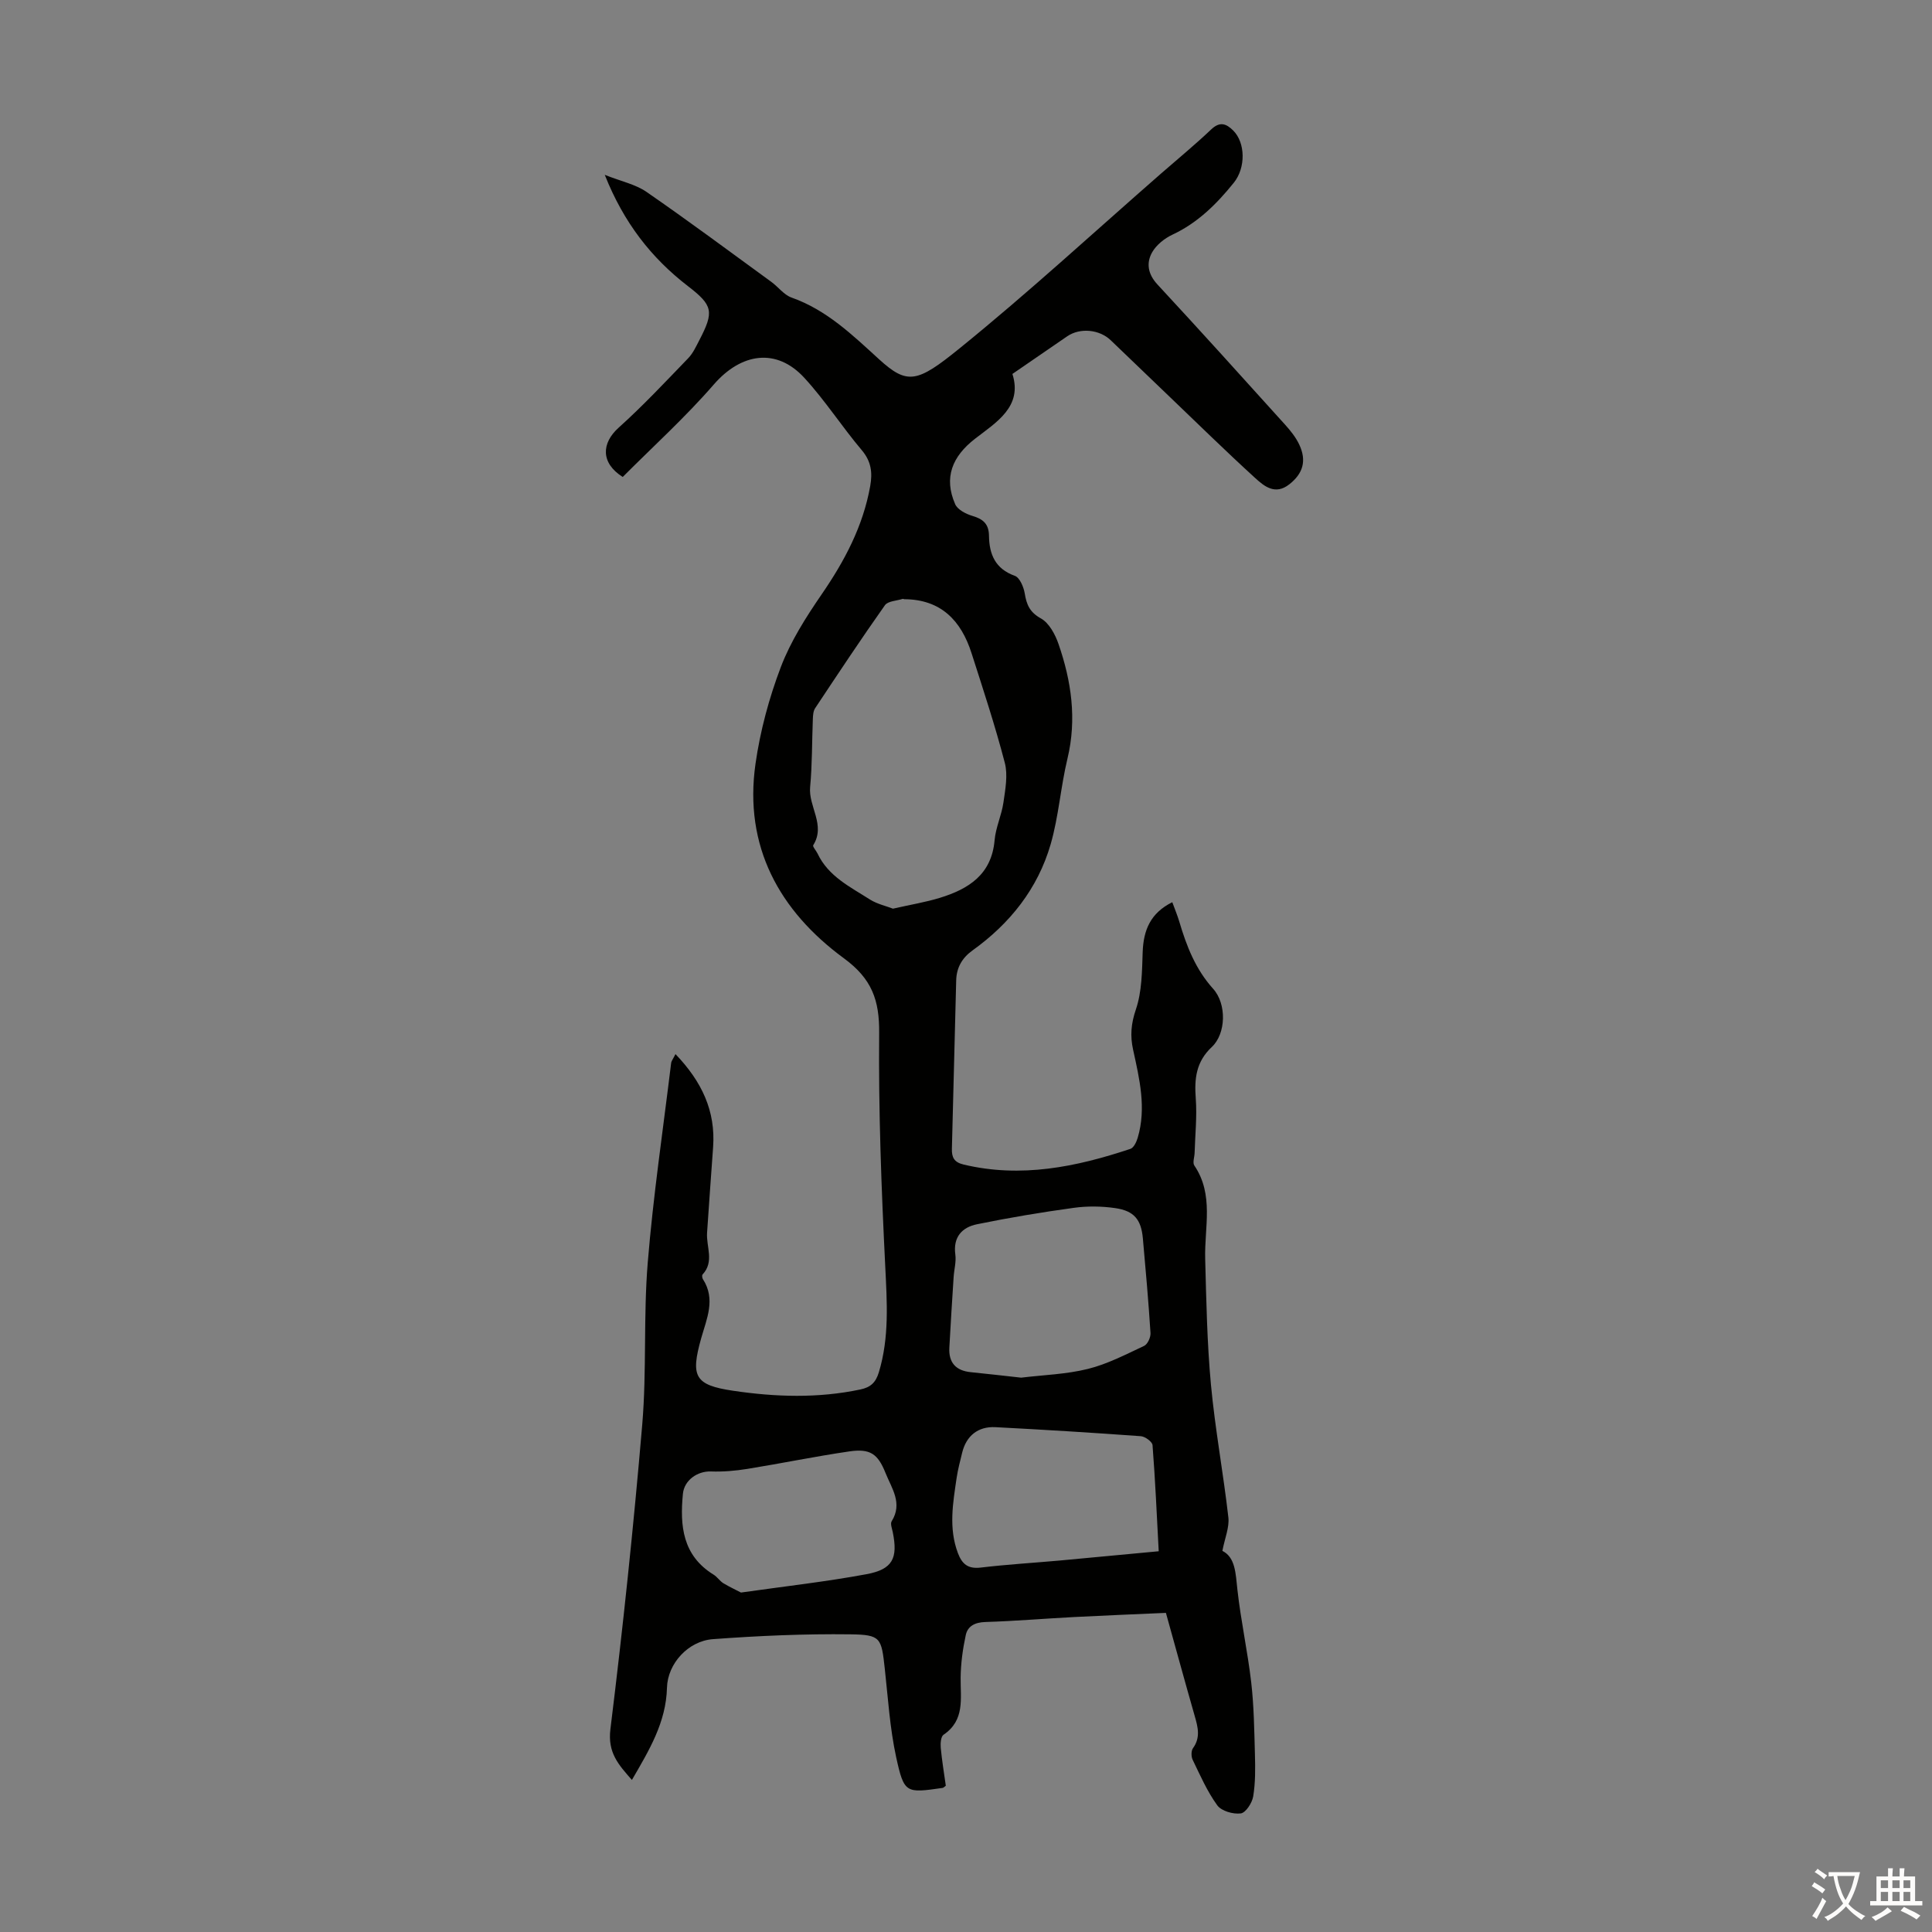 <svg enable-background="new 0 0 400 400" viewBox="0 0 400 400" xmlns="http://www.w3.org/2000/svg"><rect x="0" y="0" width="400" height="400" fill="#808080" stroke="none"/><path d="m139.85 218.24c5.47 5.71 8.33 11.79 7.79 19.28-.42 5.91-.86 11.81-1.25 17.72-.19 2.89 1.55 5.97-.93 8.63-.15.16-.09.71.06.95 2.71 4.17.78 8.24-.35 12.26-2.21 7.88-1.38 9.68 6.61 10.86 8.76 1.3 17.59 1.59 26.37-.27 2.07-.44 3.16-1.4 3.81-3.56 2.19-7.25 1.68-14.52 1.32-21.94-.8-16.08-1.41-32.19-1.26-48.28.07-6.83-1.51-11.24-7.29-15.48-13.37-9.81-20.76-23.16-18.31-40.29.97-6.79 2.8-13.59 5.24-20.01 2.03-5.33 5.2-10.32 8.45-15.05 4.75-6.91 8.58-14.11 10.06-22.44.49-2.76.22-5.09-1.75-7.42-4.11-4.86-7.58-10.28-11.88-14.96-5.79-6.31-13.09-5.16-18.76 1.37-5.9 6.8-12.62 12.88-18.85 19.14-4.61-2.91-4.4-7.01-.85-10.2 5.05-4.54 9.7-9.51 14.42-14.4.98-1.02 1.61-2.41 2.28-3.7 3.1-5.94 2.83-7.22-2.35-11.21-7.59-5.85-13.28-13.12-17.22-23.04 3.42 1.36 6.37 1.96 8.64 3.53 8.73 6.03 17.24 12.36 25.82 18.61 1.45 1.05 2.63 2.71 4.22 3.27 7.28 2.58 12.57 7.72 18.12 12.78 5.85 5.33 7.88 4.85 16.58-2.2 14.34-11.61 27.93-24.15 41.84-36.3 3.46-3.02 7.01-5.94 10.33-9.09 1.8-1.71 3.12-1.21 4.56.22 2.53 2.51 2.64 7.7.12 10.82-3.53 4.38-7.45 8.29-12.69 10.74-1.63.76-3.31 2.1-4.19 3.62-1.29 2.25-.91 4.55 1.08 6.7 8.9 9.6 17.67 19.32 26.44 29.04 1.11 1.23 2.19 2.58 2.9 4.07 1.61 3.39.78 6.05-2.04 8.26-2.94 2.31-5.2.4-7.1-1.33-6.12-5.58-12.03-11.39-18.01-17.11-3.96-3.79-7.91-7.6-11.87-11.39-2.35-2.25-6.34-2.62-8.98-.83-3.74 2.55-7.47 5.13-11.37 7.81 2.15 6.78-3.32 9.99-7.73 13.41-4.74 3.67-6.53 8.06-4.12 13.56.49 1.13 2.22 2.02 3.56 2.42 2.22.65 3.41 1.66 3.44 4.13.05 3.79 1.28 6.83 5.35 8.28 1.01.36 1.83 2.31 2.05 3.64.38 2.33 1.03 3.89 3.35 5.18 1.69.94 2.95 3.29 3.64 5.28 2.67 7.71 3.82 15.56 1.86 23.73-1.41 5.85-1.82 11.97-3.48 17.73-2.66 9.2-8.42 16.43-16.19 22-2.18 1.57-3.3 3.59-3.37 6.18-.32 11.62-.57 23.24-.89 34.86-.05 1.78.44 2.81 2.4 3.28 11.9 2.85 23.3.51 34.56-3.24.69-.23 1.26-1.44 1.51-2.3 1.83-6.16.36-12.21-.95-18.21-.64-2.91-.43-5.4.57-8.35 1.26-3.71 1.27-7.9 1.41-11.91.17-4.5 1.58-8.04 6.13-10.3.51 1.4 1.05 2.69 1.45 4.02 1.5 5.06 3.35 9.85 7.01 13.91 2.84 3.16 2.66 9.3-.27 12.04-3.27 3.06-3.64 6.56-3.33 10.67.28 3.73-.13 7.52-.24 11.28-.03.88-.45 2.01-.06 2.59 4.11 6.07 2.08 12.78 2.25 19.27.23 8.7.39 17.42 1.19 26.08.86 9.2 2.56 18.32 3.61 27.51.23 2.06-.72 4.25-1.24 6.93 2.71 1.36 2.74 4.67 3.12 8.1.71 6.4 2.11 12.72 2.85 19.12.57 4.94.63 9.94.77 14.92.08 2.9.11 5.85-.36 8.7-.22 1.35-1.55 3.39-2.58 3.52-1.57.2-4-.49-4.86-1.68-2.08-2.86-3.53-6.2-5.09-9.42-.32-.66-.33-1.85.06-2.4 1.61-2.22 1.02-4.38.36-6.68-2-6.98-3.91-13.99-5.96-21.34-6.33.28-12.66.53-18.99.86-6.14.32-12.27.84-18.42 1.03-2.14.07-3.63.85-4.03 2.71-.62 2.88-1.03 5.86-1.06 8.81-.05 4.32.93 8.79-3.54 11.82-.56.38-.66 1.79-.58 2.69.25 2.66.69 5.3 1.05 7.87-.32.22-.48.43-.67.45-7.61 1.09-7.96 1.16-9.61-6.37-1.3-5.98-1.68-12.16-2.35-18.27-.71-6.43-.78-7.08-7.14-7.16-9.48-.12-18.99.3-28.45 1-5.11.38-9.38 5.05-9.51 10.06-.19 7.18-3.68 12.92-7.26 19.09-2.78-3.17-5.06-5.63-4.45-10.53 2.59-20.97 4.8-42 6.59-63.06.94-11.13.22-22.4 1.14-33.54 1.13-13.8 3.17-27.52 4.84-41.27.04-.43.36-.8.9-1.88zm45.03-30.11c3.64-.83 6.73-1.33 9.7-2.24 5.96-1.83 10.72-4.82 11.34-11.93.23-2.64 1.45-5.17 1.83-7.81.39-2.72.95-5.68.28-8.23-1.99-7.64-4.47-15.16-6.88-22.68-2.16-6.76-6.33-11.14-13.93-11.18-.11 0-.23-.1-.32-.07-1.26.41-3.07.44-3.69 1.32-4.95 7-9.69 14.16-14.44 21.31-.4.6-.45 1.49-.48 2.26-.19 4.68-.12 9.39-.56 14.05-.39 4.07 3.27 7.87.64 12.06-.17.28.6 1.11.89 1.72 2.25 4.76 6.8 6.93 10.91 9.56 1.49.92 3.33 1.32 4.71 1.86zm26.54 97.1c4.56-.56 9.31-.69 13.82-1.81 4.03-1 7.84-2.99 11.64-4.77.72-.34 1.37-1.77 1.32-2.65-.42-6.54-.99-13.07-1.58-19.59-.35-3.9-1.8-5.71-5.7-6.28-2.82-.41-5.79-.45-8.61-.06-6.71.92-13.4 2.04-20.04 3.4-3.08.63-4.97 2.64-4.48 6.26.21 1.51-.25 3.1-.35 4.65-.31 4.89-.63 9.77-.89 14.66-.16 3.06 1.34 4.74 4.41 5.05 3.44.35 6.87.74 10.46 1.14zm28.48 35.94c-.4-7.52-.72-14.76-1.28-21.97-.05-.7-1.53-1.78-2.41-1.85-10.03-.73-20.07-1.35-30.11-1.87-3.63-.19-6.05 1.82-6.89 5.27-.42 1.74-.89 3.47-1.15 5.23-.76 5.19-1.69 10.38.26 15.56.87 2.3 2.1 3.32 4.73 3.01 5.43-.65 10.91-.97 16.36-1.46 6.76-.62 13.51-1.27 20.49-1.92zm-86.49 8.55c9.21-1.31 17.66-2.25 25.99-3.8 5.44-1.01 6.53-3.32 5.44-8.69-.15-.76-.55-1.76-.23-2.27 2.33-3.73 0-6.81-1.27-9.99-1.59-3.98-3.19-5.1-7.5-4.47-7.06 1.03-14.06 2.48-21.11 3.62-2.49.4-5.05.62-7.56.53-2.8-.09-5.51 1.83-5.78 4.62-.65 6.62-.08 12.79 6.36 16.75.75.46 1.26 1.3 2.01 1.77 1.3.78 2.71 1.43 3.65 1.93z" fill="#010100"/><g fill="#fcfbfa"><path d="m377.9 391.2c-.2.3-.4.5-.6.8-.7-.6-1.4-1-2.2-1.5.2-.3.4-.5.5-.8.6.4 1.4.8 2.3 1.5zm-1.8 6.1c-.2-.2-.5-.4-.9-.6.4-.6.8-1.2 1.2-1.9s.7-1.3.9-1.9c.3.3.5.5.8.7-.7 1.3-1.4 2.6-2 3.7zm2.2-9c-.3.3-.5.5-.6.8-.6-.6-1.3-1.1-2-1.5.3-.3.5-.5.6-.7.6.5 1.3.9 2 1.4zm.3.2v-.9h2 4.5c-.3 1.3-.6 2.5-1 3.6s-.9 2.1-1.4 3c.4.5 1 1 1.6 1.4s1.2.8 1.9 1.1c-.3.2-.5.4-.8.8-.4-.3-1-.7-1.6-1.2s-1.2-1.1-1.6-1.6c-.5.6-1.1 1.1-1.7 1.6s-1.4.9-2.1 1.4c-.1-.3-.3-.5-.7-.8.6-.2 1.2-.5 1.9-1s1.4-1.1 2-1.8c-.5-.8-.9-1.6-1.2-2.5s-.6-2-.8-3.2c-.4.1-.7.1-1 .1zm2.5 2.7c.3 1 .7 1.7 1 2.2.3-.5.6-1.1 1-2s.6-1.9.9-3h-3.2-.4c.1.9.3 1.8.7 2.8z"/><path d="m396.5 388.5v1.5 3.6h1.5v.9c-.4 0-1 0-1.7 0h-7.9c-.5 0-.9 0-1.2 0v-.9h1.3v-3.5c0-.7 0-1.2 0-1.6h2.4c0-.8 0-1.4 0-1.7h1c0 .3-.1.8-.1 1.7h1.5c0-.8 0-1.4 0-1.7h1c0 .3-.1.9-.1 1.7zm-8.2 9.2c-.2-.3-.5-.5-.8-.8.8-.3 1.4-.6 1.9-.9s1-.7 1.4-1.1c.3.3.6.5.9.8-1.6 1-2.8 1.6-3.4 2zm2.6-6.8v-1.6h-1.5v1.6zm0 2.7v-1.9h-1.5v1.9zm2.4-2.7v-1.6h-1.5v1.6zm0 2.7v-1.9h-1.5v1.9zm.2 2 .7-.8c.4.2.9.5 1.6.8s1.3.7 1.8 1c-.3.3-.5.5-.8.8-.4-.3-1.5-1-3.3-1.8zm2-4.7v-1.6h-1.4v1.6zm0 2.7v-1.9h-1.4v1.9z"/></g></svg>